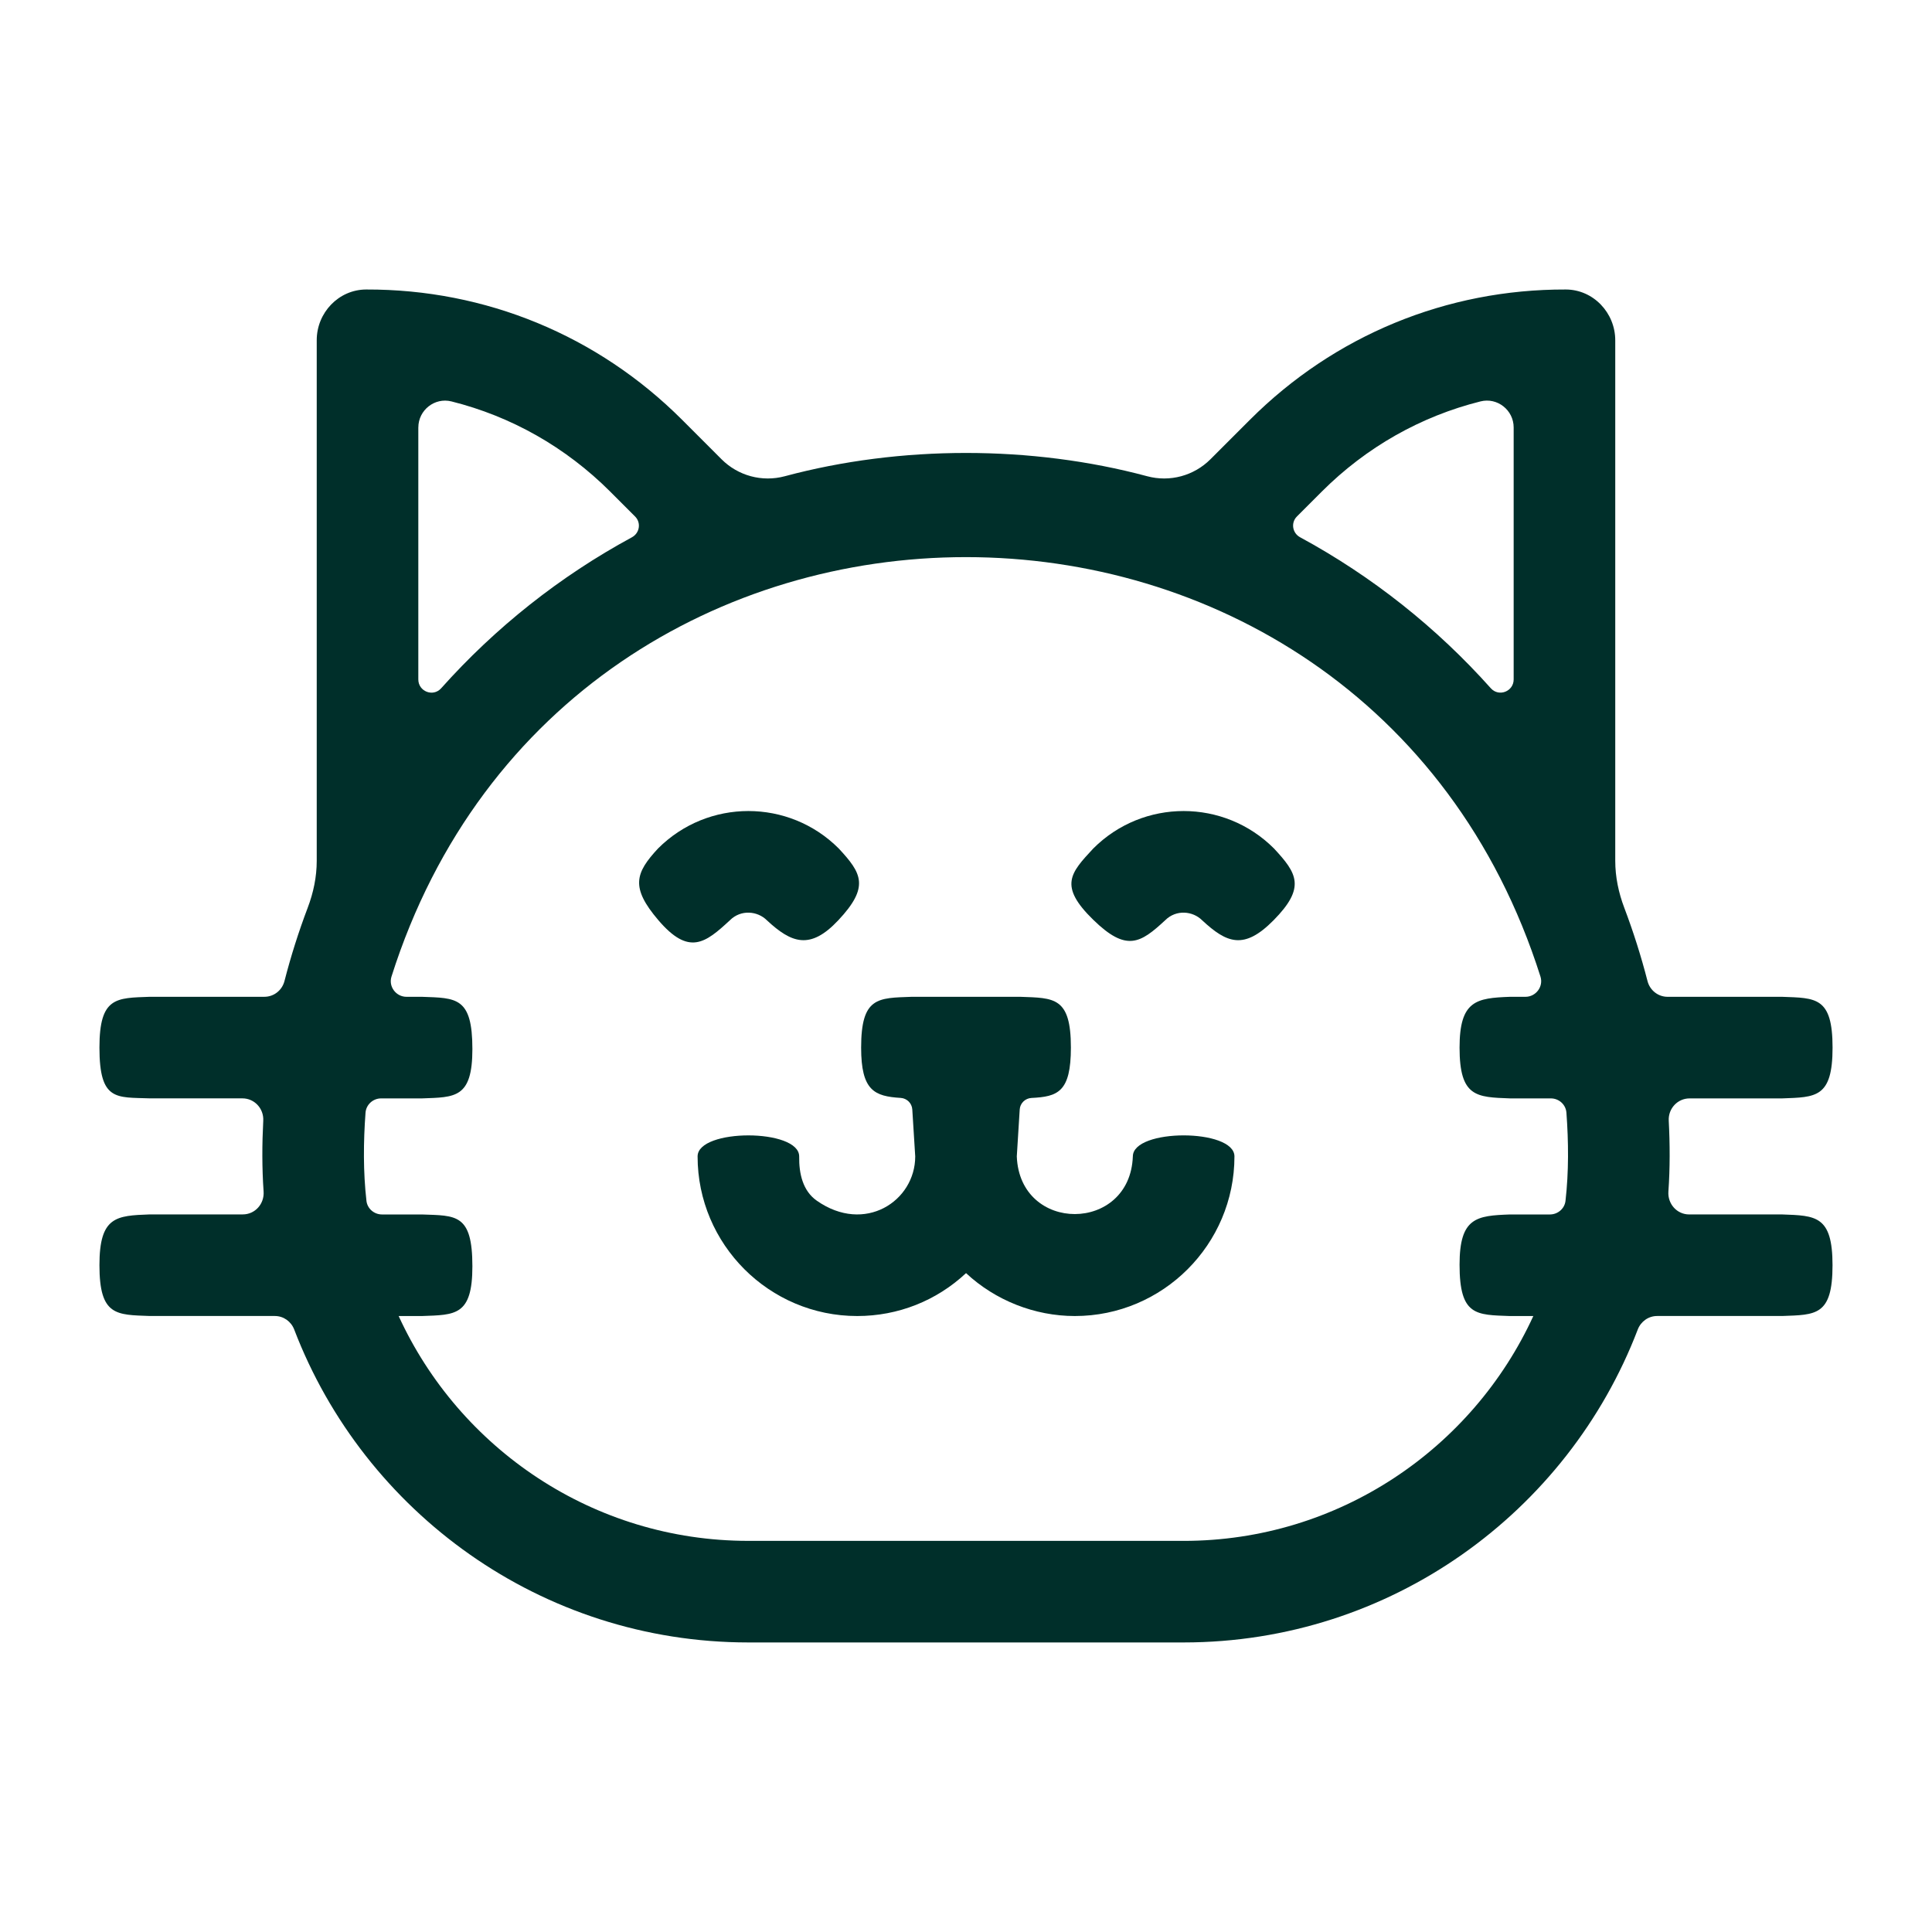 <svg viewBox="0 0 96 96" xmlns="http://www.w3.org/2000/svg" id="a"><defs><style>.b{fill:#002f2a;}</style></defs><path d="M88.551,60.345h-4.615c-.613,0-1.077-.527-1.034-1.138.082-1.165.078-2.353.017-3.52-.031-.6.435-1.108,1.036-1.108h4.596c1.672-.062,2.508-.019,2.508-2.523,0-2.531-.836-2.463-2.508-2.525h-5.689c-.475,0-.881-.325-.999-.785-.319-1.24-.705-2.454-1.153-3.638-.284-.748-.449-1.536-.449-2.336v-25.862c0-1.367-1.089-2.521-2.456-2.525-5.929-.018-11.506,2.283-15.697,6.474l-1.961,1.961c-.823.823-2.019,1.146-3.143.844-5.745-1.543-12.264-1.543-18.009-0-1.124.302-2.32-.021-3.142-.844-.919-.92-1.961-1.962-1.961-1.962-4.191-4.189-9.768-6.491-15.698-6.473-1.367.004-2.456,1.152-2.456,2.519,0,5.972,0,21.433,0,25.871,0,.8-.165,1.584-.449,2.332-.448,1.183-.834,2.397-1.153,3.638-.118.46-.524.785-.999.785h-5.688c-1.672.062-2.508,0-2.508,2.523,0,2.67.836,2.463,2.508,2.524h4.596c.601,0,1.067.508,1.036,1.108-.061,1.168-.065,2.355.017,3.52.043.611-.421,1.138-1.034,1.138h-4.615c-1.673.062-2.508.097-2.508,2.524,0,2.524.837,2.462,2.508,2.524h6.207c.432,0,.81.271.964.675,3.475,9.08,12.279,15.546,22.565,15.546h21.628c10.287,0,19.09-6.466,22.565-15.546.154-.403.532-.675.964-.675h6.207c1.672-.062,2.508,0,2.508-2.522,0-2.475-.836-2.464-2.508-2.525h0ZM65.677,24.429c2.214-2.214,4.929-3.744,7.89-4.484.835-.209,1.646.434,1.646,1.295v12.521c0,.597-.736.884-1.134.439-2.692-3.015-5.897-5.563-9.478-7.504-.386-.209-.468-.723-.157-1.033l1.234-1.234ZM20.787,21.241c0-.861.811-1.504,1.646-1.295,2.96.74,5.676,2.27,7.89,4.484l1.234,1.234c.31.31.228.824-.157,1.033-3.582,1.94-6.787,4.488-9.48,7.504-.398.445-1.134.158-1.134-.439v-12.521ZM58.814,76.565h-21.628c-7.705,0-14.36-4.586-17.377-11.172h1.157c1.648-.061,2.507,0,2.507-2.47,0-2.621-.811-2.515-2.507-2.577h-1.984c-.39,0-.729-.287-.773-.675-.165-1.439-.153-2.933-.046-4.381.03-.402.371-.711.774-.711h2.029c1.639-.061,2.507.005,2.507-2.452,0-2.596-.803-2.534-2.507-2.596h-.768c-.52,0-.902-.509-.745-1.005,8.815-27.799,48.287-27.781,57.092 0.0.157.496-.225,1.005-.745,1.005h-.767c-1.673.062-2.508.182-2.508,2.525,0,2.457.837,2.462,2.508,2.523h2.028c.404,0,.745.308.774.711.107,1.448.119,2.942-.046,4.381-.044.387-.384.675-.773.675h-1.983c-1.66.061-2.508.144-2.508,2.495,0,2.553.824,2.49,2.508,2.553h1.157c-3.019,6.586-9.672,11.172-17.378,11.172h0ZM58.814,76.565" class="b"></path><path d="M56.29,57.462c-.137,3.805-5.617,3.833-5.766,0l.145-2.332c.019-.31.272-.557.583-.573,1.307-.065,1.96-.288,1.96-2.503,0-2.523-.837-2.462-2.508-2.523h-5.407c-1.673.062-2.508,0-2.508,2.525,0,2.134.656,2.419,1.967,2.499.307.019.556.264.575.572l.146,2.335c0,2.221-2.512,3.874-4.896,2.196-.69-.486-.883-1.343-.87-2.187.021-1.402-5.048-1.405-5.048-.009,0,4.372,3.558,7.931,7.931,7.931,2.028,0,3.937-.757,5.408-2.132,1.457,1.357,3.41,2.132,5.406,2.132,4.373,0,7.931-3.558,7.931-7.931,0-1.394-5.048-1.394-5.048,0Z" class="b"></path><path d="M38.106,45.729c1.221,1.134,2.148,1.49,3.547 0,1.566-1.667,1.166-2.339.023-3.569-2.478-2.478-6.496-2.482-8.978,0-1.139,1.226-1.368,1.94.011,3.558,1.521,1.783,2.332,1.149,3.558.011.549-.549,1.376-.463,1.839,0h0ZM38.106,45.729" class="b"></path><path d="M54.325,42.16c-1.133,1.22-1.736,1.853-.001,3.545,1.648,1.607,2.339,1.167,3.571.024.549-.549,1.375-.463,1.839,0,1.221,1.134,2.074,1.49,3.546.001,1.618-1.636,1.167-2.339.023-3.57-2.478-2.478-6.496-2.482-8.978,0h0ZM54.325,42.16" class="b"></path></svg>